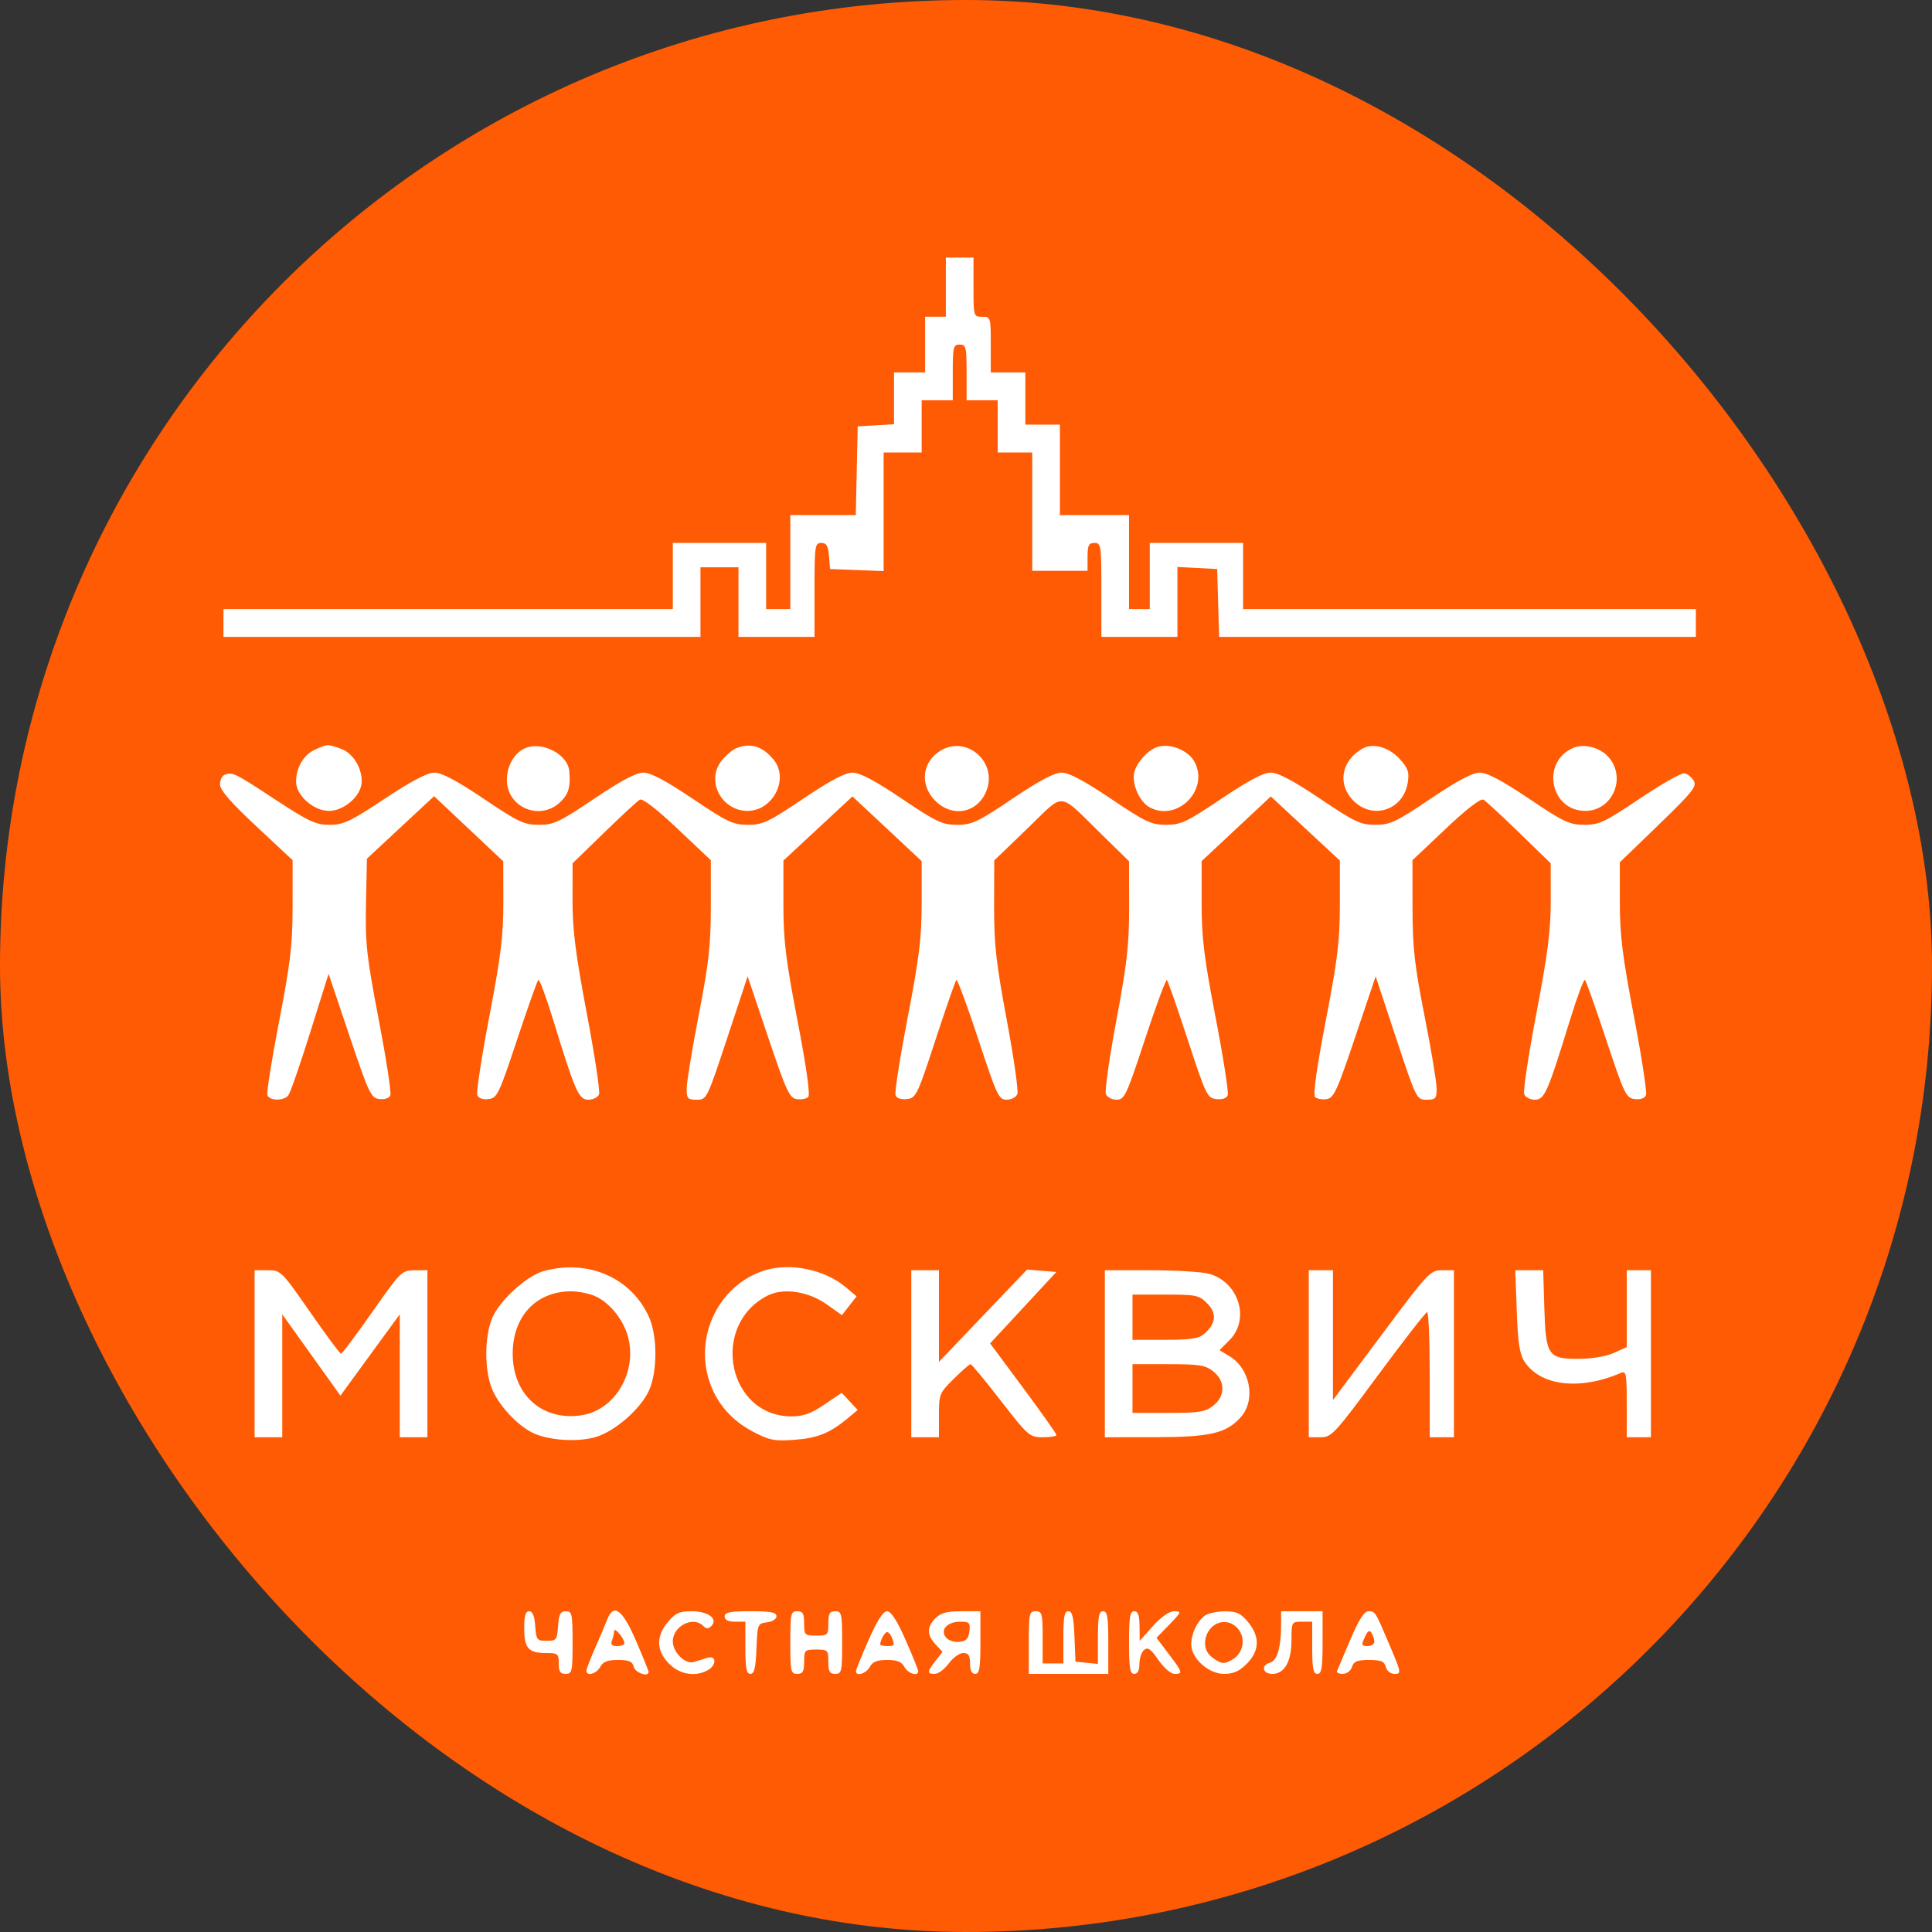 <svg width="120" height="120" viewBox="0 0 120 120" fill="none" xmlns="http://www.w3.org/2000/svg">
<rect x="0" y="0" width="120" height="120" fill="#333333" stroke="none"/>
<rect width="120" height="120" rx="60" fill="#FF5B04"/>
<path fill-rule="evenodd" clip-rule="evenodd" d="M58.749 17.837V19.674H58.105H57.461V21.403V23.133H56.495H55.529V24.742V26.352L54.401 26.417L53.274 26.483L53.214 29.238L53.154 31.994H51.121H49.088V34.912V37.83H48.337H47.585V35.776V33.723H44.687H41.789V35.776V37.83H27.835H13.881V38.694V39.559H28.694H43.507V37.398V35.236H44.687H45.868V37.398V39.559H48.23H50.591V36.641C50.591 33.898 50.616 33.723 51.007 33.723C51.334 33.723 51.438 33.899 51.49 34.534L51.557 35.344L53.221 35.407L54.884 35.471V31.787V28.104H56.065H57.246V26.483V24.862H58.212H59.178V23.133C59.178 21.548 59.214 21.403 59.607 21.403C60.001 21.403 60.037 21.548 60.037 23.133V24.862H61.003H61.969V26.483V28.104H63.042H64.115V31.778V35.452H65.833H67.55V34.588C67.55 33.867 67.622 33.723 67.98 33.723C68.388 33.723 68.409 33.867 68.409 36.641V39.559H70.77H73.132V37.387V35.215L74.366 35.279L75.601 35.344L75.662 37.452L75.723 39.559H90.528H105.333V38.694V37.83H91.272H77.211V35.776V33.723H74.313H71.415V35.776V37.83H70.77H70.126V34.912V31.994H67.98H65.833V29.184V26.375H64.76H63.686V24.753V23.133H62.613H61.539V21.403C61.539 19.703 61.53 19.674 61.003 19.674C60.472 19.674 60.466 19.653 60.466 17.837V16H59.607H58.749V17.837ZM19.565 46.561C18.866 46.867 18.39 47.677 18.39 48.555C18.39 49.402 19.475 50.366 20.429 50.366C21.396 50.366 22.468 49.403 22.468 48.534C22.468 47.639 21.902 46.761 21.155 46.499C20.33 46.209 20.37 46.208 19.565 46.561ZM32.635 46.465C31.949 46.756 31.485 47.553 31.485 48.439C31.485 50.147 33.522 51.01 34.781 49.836C35.318 49.335 35.452 48.878 35.357 47.88C35.258 46.849 33.673 46.025 32.635 46.465ZM45.737 46.471C45.487 46.572 45.068 46.931 44.805 47.268C43.838 48.506 44.816 50.366 46.433 50.366C48.003 50.366 49.02 48.392 48.064 47.203C47.379 46.352 46.618 46.112 45.737 46.471ZM58.486 46.587C57.273 47.268 57.089 48.728 58.088 49.734C59.195 50.849 60.829 50.473 61.315 48.991C61.878 47.273 60.043 45.713 58.486 46.587ZM71.844 46.412C71.247 46.632 70.579 47.39 70.446 48C70.292 48.706 70.785 49.81 71.403 50.143C73.123 51.07 75.12 49.06 74.199 47.328C73.803 46.583 72.624 46.124 71.844 46.412ZM84.617 46.501C83.303 47.256 83.053 48.716 84.064 49.734C85.267 50.946 87.169 50.314 87.438 48.612C87.542 47.959 87.462 47.721 86.948 47.153C86.268 46.401 85.275 46.123 84.617 46.501ZM97.712 46.455C95.698 47.324 96.284 50.366 98.466 50.366C100.151 50.366 101.04 48.317 99.913 47.028C99.385 46.424 98.387 46.164 97.712 46.455ZM13.935 48.131C13.787 48.191 13.667 48.461 13.667 48.73C13.667 49.073 14.338 49.846 15.921 51.323L18.175 53.428L18.173 56.273C18.171 58.689 18.044 59.771 17.337 63.43C16.878 65.801 16.551 67.868 16.61 68.023C16.747 68.382 17.625 68.39 17.909 68.035C18.028 67.886 18.639 66.126 19.267 64.124L20.409 60.484L21.707 64.34C22.922 67.949 23.041 68.201 23.568 68.263C23.904 68.302 24.178 68.206 24.248 68.023C24.312 67.854 23.984 65.734 23.52 63.31C22.764 59.366 22.681 58.611 22.733 56.118L22.79 53.334L24.876 51.393L26.962 49.453L29.11 51.476L31.259 53.5L31.264 56.021C31.269 58.094 31.114 59.359 30.396 63.12C29.915 65.637 29.576 67.84 29.643 68.015C29.719 68.214 29.982 68.308 30.34 68.266C30.881 68.201 30.985 67.984 32.112 64.592C32.771 62.609 33.366 60.931 33.435 60.864C33.504 60.796 33.925 61.932 34.372 63.388C35.732 67.823 35.945 68.305 36.552 68.305C36.842 68.305 37.137 68.154 37.208 67.97C37.278 67.785 36.936 65.524 36.447 62.945C35.749 59.256 35.56 57.76 35.561 55.938L35.564 53.622L37.517 51.724C38.591 50.68 39.591 49.756 39.739 49.67C39.91 49.572 40.77 50.235 42.08 51.472L44.151 53.429V56.301C44.151 58.7 44.027 59.809 43.401 63.036C42.989 65.162 42.651 67.216 42.65 67.603C42.648 68.235 42.71 68.305 43.274 68.305C43.895 68.305 43.912 68.27 45.169 64.474L46.437 60.643L47.709 64.42C48.842 67.786 49.036 68.205 49.489 68.269C49.768 68.309 50.089 68.249 50.202 68.135C50.333 68.003 50.09 66.281 49.533 63.389C48.798 59.572 48.659 58.422 48.659 56.151V53.452L50.803 51.459L52.948 49.467L55.097 51.477L57.246 53.486V56.091C57.246 58.25 57.097 59.468 56.376 63.206C55.897 65.687 55.558 67.856 55.623 68.025C55.696 68.216 55.967 68.308 56.332 68.266C56.896 68.2 56.98 68.026 58.105 64.59C58.754 62.605 59.337 60.932 59.401 60.871C59.464 60.81 60.075 62.458 60.758 64.533C61.918 68.056 62.035 68.305 62.528 68.305C62.819 68.305 63.116 68.146 63.191 67.951C63.265 67.756 62.969 65.689 62.533 63.358C61.868 59.8 61.741 58.663 61.747 56.281L61.754 53.443L63.816 51.459C66.197 49.166 65.65 49.118 68.463 51.865L70.126 53.49L70.132 56.304C70.136 58.657 70.007 59.815 69.344 63.353C68.908 65.682 68.613 67.749 68.688 67.946C68.764 68.146 69.059 68.305 69.353 68.305C69.846 68.305 69.962 68.056 71.123 64.533C71.806 62.458 72.417 60.81 72.48 60.871C72.543 60.932 73.126 62.605 73.776 64.59C74.901 68.026 74.984 68.2 75.548 68.266C75.913 68.308 76.185 68.216 76.258 68.025C76.322 67.856 75.984 65.687 75.505 63.206C74.784 59.468 74.635 58.25 74.635 56.091V53.486L76.784 51.477L78.933 49.467L81.077 51.459L83.222 53.452V56.151C83.222 58.422 83.083 59.572 82.347 63.389C81.79 66.281 81.547 68.003 81.679 68.135C81.791 68.249 82.113 68.309 82.392 68.269C82.844 68.205 83.038 67.786 84.172 64.42L85.444 60.643L86.712 64.474C87.969 68.27 87.986 68.305 88.606 68.305C89.17 68.305 89.233 68.235 89.232 67.603C89.231 67.216 88.895 65.198 88.484 63.118C87.854 59.925 87.737 58.875 87.734 56.382L87.73 53.429L89.801 51.472C91.11 50.235 91.971 49.572 92.141 49.67C92.289 49.756 93.29 50.68 94.364 51.724L96.317 53.622L96.32 55.938C96.322 57.771 96.136 59.233 95.43 62.934C94.939 65.507 94.596 67.768 94.669 67.959C94.741 68.149 95.038 68.305 95.329 68.305C95.932 68.305 96.121 67.878 97.504 63.388C97.953 61.931 98.376 60.795 98.445 60.863C98.514 60.931 99.11 62.609 99.768 64.592C100.895 67.984 101 68.201 101.541 68.266C101.899 68.308 102.161 68.214 102.237 68.015C102.304 67.84 101.965 65.637 101.485 63.12C100.776 59.408 100.61 58.072 100.61 56.051V53.56L103.026 51.225C105.122 49.199 105.409 48.839 105.203 48.494C105.072 48.275 104.813 48.066 104.628 48.029C104.442 47.993 103.197 48.698 101.861 49.596C99.683 51.062 99.327 51.23 98.407 51.23C97.489 51.23 97.131 51.062 94.972 49.609C93.305 48.487 92.364 47.988 91.916 47.988C91.468 47.988 90.527 48.487 88.86 49.609C86.701 51.062 86.344 51.23 85.425 51.23C84.506 51.23 84.149 51.062 81.99 49.609C80.311 48.48 79.383 47.988 78.928 47.988C78.474 47.988 77.545 48.48 75.866 49.609C73.707 51.062 73.35 51.23 72.431 51.23C71.513 51.23 71.155 51.062 68.997 49.609C67.329 48.487 66.388 47.988 65.94 47.988C65.492 47.988 64.552 48.487 62.884 49.609C60.725 51.062 60.368 51.23 59.449 51.23C58.53 51.23 58.173 51.062 56.014 49.609C54.335 48.48 53.407 47.988 52.952 47.988C52.498 47.988 51.569 48.48 49.89 49.609C47.732 51.062 47.374 51.23 46.456 51.23C45.537 51.23 45.18 51.062 43.021 49.609C41.353 48.487 40.412 47.988 39.964 47.988C39.517 47.988 38.576 48.487 36.908 49.609C34.749 51.062 34.392 51.23 33.473 51.23C32.554 51.23 32.197 51.062 30.038 49.609C28.383 48.495 27.428 47.988 26.988 47.988C26.551 47.988 25.567 48.504 23.898 49.609C21.75 51.031 21.329 51.23 20.467 51.23C19.607 51.23 19.177 51.028 17.015 49.609C14.536 47.982 14.429 47.931 13.935 48.131ZM33.801 78.938C32.757 79.217 31.096 80.705 30.6 81.805C30.074 82.97 30.073 85.194 30.598 86.357C31.05 87.358 32.1 88.484 33.035 88.971C33.96 89.452 35.81 89.594 36.956 89.271C38.167 88.93 39.787 87.525 40.313 86.361C40.841 85.189 40.839 82.972 40.309 81.796C39.214 79.37 36.552 78.201 33.801 78.938ZM47.535 78.895C44.905 79.692 43.305 82.516 43.918 85.277C44.267 86.847 45.254 88.12 46.731 88.904C47.767 89.453 48.075 89.516 49.305 89.432C50.751 89.332 51.528 89.024 52.63 88.112L53.274 87.579L52.777 87.045L52.279 86.51L51.199 87.242C50.373 87.801 49.893 87.974 49.163 87.974C45.211 87.974 44.076 82.344 47.653 80.482C48.633 79.972 50.197 80.198 51.351 81.017L52.293 81.686L52.749 81.102L53.204 80.519L52.506 79.931C51.232 78.861 49.108 78.418 47.535 78.895ZM15.813 84.083V89.27H16.672H17.531V85.452V81.633L19.337 84.16L21.144 86.686L22.987 84.16L24.83 81.635V85.452V89.27H25.689H26.547V84.083V78.896L25.742 78.899C24.959 78.903 24.888 78.972 23.121 81.493C22.122 82.918 21.249 84.083 21.182 84.083C21.115 84.083 20.248 82.916 19.257 81.489C17.488 78.944 17.439 78.896 16.634 78.896H15.813V84.083ZM56.602 84.083V89.27H57.461H58.319V87.91C58.319 86.594 58.349 86.521 59.24 85.641C59.746 85.141 60.215 84.731 60.282 84.731C60.349 84.731 61.196 85.753 62.163 87.001C63.869 89.201 63.949 89.27 64.77 89.27C65.237 89.27 65.618 89.208 65.618 89.131C65.618 89.055 64.691 87.743 63.558 86.217L61.498 83.441L63.556 81.222L65.613 79.004L64.703 78.93L63.794 78.856L61.056 81.722L58.319 84.589V81.742V78.896H57.461H56.602V84.083ZM68.624 84.083V89.27L71.79 89.266C75.17 89.261 76.184 89.021 77.068 88.021C78.025 86.937 77.654 85 76.341 84.219L75.744 83.864L76.37 83.234C77.656 81.939 76.946 79.635 75.104 79.12C74.669 78.998 73.033 78.898 71.468 78.897L68.624 78.896V84.083ZM81.29 84.083V89.27H82.017C82.71 89.27 82.879 89.088 85.613 85.388C87.19 83.253 88.554 81.503 88.642 81.498C88.731 81.493 88.803 83.24 88.803 85.38V89.27H89.555H90.306V84.083V78.896H89.557C88.837 78.896 88.697 79.046 85.801 82.929L82.792 86.962V82.929V78.896H82.041H81.29V84.083ZM94.209 81.435C94.281 83.432 94.385 84.105 94.696 84.58C95.681 86.085 98.126 86.371 100.664 85.279C101.007 85.132 101.04 85.299 101.04 87.194V89.27H101.791H102.542V84.083V78.896H101.791H101.04V81.284V83.673L100.235 84.034C99.77 84.243 98.866 84.398 98.096 84.401C96.151 84.41 96.013 84.21 95.922 81.266L95.85 78.896H94.983H94.117L94.209 81.435ZM36.922 80.487C37.842 80.874 38.715 81.942 39.008 83.037C39.589 85.212 38.213 87.562 36.161 87.897C33.709 88.298 31.845 86.65 31.845 84.083C31.845 81.786 33.264 80.243 35.409 80.206C35.856 80.199 36.537 80.325 36.922 80.487ZM74.98 80.953C75.592 81.569 75.533 82.208 74.807 82.84C74.46 83.143 73.968 83.219 72.357 83.219H70.341V81.814V80.409H72.39C74.293 80.409 74.478 80.447 74.98 80.953ZM75.357 85.18C75.732 85.477 75.923 85.835 75.923 86.245C75.923 86.654 75.732 87.012 75.357 87.309C74.867 87.697 74.492 87.757 72.566 87.757H70.341V86.245V84.731H72.566C74.492 84.731 74.867 84.792 75.357 85.18ZM32.558 101.115C32.558 102.367 32.818 102.671 33.889 102.671C34.653 102.671 34.705 102.713 34.705 103.319C34.705 103.824 34.8 103.968 35.134 103.968C35.532 103.968 35.564 103.824 35.564 102.022C35.564 100.24 35.529 100.077 35.147 100.077C34.809 100.077 34.717 100.253 34.663 100.996C34.602 101.858 34.558 101.914 33.953 101.914C33.349 101.914 33.305 101.858 33.244 100.996C33.199 100.37 33.079 100.077 32.868 100.077C32.641 100.077 32.558 100.355 32.558 101.115ZM37.728 100.564C37.626 100.831 37.29 101.621 36.982 102.319C36.674 103.018 36.422 103.674 36.422 103.778C36.422 104.142 37.053 103.964 37.281 103.535C37.453 103.212 37.73 103.103 38.382 103.103C39.073 103.103 39.277 103.193 39.365 103.535C39.462 103.907 40.286 104.186 40.286 103.847C40.286 103.782 39.932 102.906 39.499 101.902C38.67 99.98 38.113 99.559 37.728 100.564ZM41.486 100.742C40.733 101.643 40.758 102.53 41.558 103.336C42.223 104.006 43.166 104.167 43.95 103.744C44.521 103.436 44.509 102.792 43.936 102.97C43.7 103.043 43.322 103.161 43.097 103.231C42.57 103.396 41.789 102.63 41.789 101.948C41.789 100.999 43.053 100.355 43.678 100.985C43.873 101.181 43.996 101.184 44.184 100.994C44.623 100.553 43.988 100.077 42.963 100.077C42.198 100.077 41.948 100.19 41.486 100.742ZM45.009 100.401C45.009 100.618 45.224 100.726 45.653 100.726H46.297V102.347C46.297 103.622 46.364 103.968 46.61 103.968C46.849 103.968 46.937 103.599 46.986 102.401C47.047 100.87 47.062 100.832 47.639 100.765C47.977 100.726 48.23 100.564 48.23 100.387C48.23 100.146 47.874 100.077 46.619 100.077C45.331 100.077 45.009 100.142 45.009 100.401ZM49.088 102.022C49.088 103.824 49.12 103.968 49.517 103.968C49.865 103.968 49.947 103.824 49.947 103.211C49.947 102.491 49.983 102.455 50.698 102.455C51.414 102.455 51.45 102.491 51.45 103.211C51.45 103.824 51.531 103.968 51.879 103.968C52.276 103.968 52.308 103.824 52.308 102.022C52.308 100.221 52.276 100.077 51.879 100.077C51.531 100.077 51.45 100.221 51.45 100.834C51.45 101.554 51.414 101.59 50.698 101.59C49.983 101.59 49.947 101.554 49.947 100.834C49.947 100.221 49.865 100.077 49.517 100.077C49.12 100.077 49.088 100.221 49.088 102.022ZM53.951 101.86C53.518 102.841 53.164 103.716 53.165 103.806C53.169 104.147 53.807 103.947 54.026 103.535C54.196 103.216 54.475 103.103 55.099 103.103C55.723 103.103 56.002 103.216 56.172 103.535C56.391 103.947 57.029 104.147 57.033 103.806C57.034 103.716 56.68 102.841 56.248 101.86C55.712 100.647 55.345 100.077 55.099 100.077C54.853 100.077 54.486 100.647 53.951 101.86ZM58.105 100.509C57.559 101.059 57.56 101.547 58.109 102.135L58.543 102.601L58.109 103.156C57.575 103.84 57.568 103.968 58.064 103.968C58.278 103.968 58.667 103.676 58.929 103.319C59.191 102.963 59.596 102.671 59.828 102.671C60.155 102.671 60.251 102.818 60.251 103.319C60.251 103.752 60.359 103.968 60.573 103.968C60.836 103.968 60.895 103.607 60.895 102.022V100.077H59.715C58.82 100.077 58.43 100.182 58.105 100.509ZM63.901 102.022V103.968H66.37H68.838V102.022C68.838 100.438 68.779 100.077 68.516 100.077C68.258 100.077 68.194 100.403 68.194 101.712V103.347L67.497 103.279L66.799 103.211L66.736 101.644C66.688 100.446 66.599 100.077 66.36 100.077C66.114 100.077 66.048 100.423 66.048 101.698V103.319H65.403H64.76V101.698C64.76 100.221 64.721 100.077 64.33 100.077C63.933 100.077 63.901 100.221 63.901 102.022ZM70.126 102.022C70.126 103.607 70.186 103.968 70.448 103.968C70.66 103.968 70.77 103.755 70.77 103.346C70.77 103.004 70.902 102.614 71.062 102.48C71.293 102.288 71.48 102.419 71.95 103.102C72.285 103.588 72.722 103.968 72.946 103.968C73.488 103.968 73.463 103.878 72.589 102.727L71.832 101.729L72.633 100.903C73.385 100.127 73.403 100.077 72.936 100.077C72.624 100.077 72.132 100.418 71.614 100.996L70.788 101.914L70.779 100.996C70.773 100.327 70.683 100.077 70.448 100.077C70.186 100.077 70.126 100.438 70.126 102.022ZM74.831 100.354C74.34 100.733 73.991 101.474 73.991 102.133C73.991 103.005 75.061 103.968 76.03 103.968C76.611 103.968 76.977 103.804 77.442 103.336C78.242 102.53 78.266 101.643 77.514 100.742C77.054 100.193 76.803 100.079 76.065 100.084C75.573 100.088 75.018 100.209 74.831 100.354ZM79.572 100.915C79.572 102.298 79.326 103.152 78.895 103.265C78.307 103.42 78.407 103.968 79.023 103.968C79.784 103.968 80.216 103.206 80.216 101.866C80.216 100.743 80.226 100.726 80.86 100.726H81.504V102.347C81.504 103.643 81.569 103.968 81.826 103.968C82.089 103.968 82.148 103.607 82.148 102.022V100.077H80.86H79.572V100.915ZM83.866 101.853C83.452 102.827 83.082 103.701 83.043 103.796C83.003 103.89 83.166 103.968 83.404 103.968C83.648 103.968 83.896 103.779 83.973 103.535C84.082 103.191 84.298 103.103 85.036 103.103C85.782 103.103 85.984 103.187 86.075 103.535C86.141 103.791 86.368 103.968 86.628 103.968C87.049 103.968 87.034 103.884 86.324 102.215C85.403 100.046 85.421 100.077 84.98 100.08C84.731 100.082 84.382 100.638 83.866 101.853ZM60.212 101.32C60.16 101.776 60.015 101.929 59.589 101.979C59.28 102.016 58.911 101.896 58.758 101.709C58.367 101.236 58.829 100.726 59.648 100.726C60.211 100.726 60.272 100.791 60.212 101.32ZM76.871 101.139C77.401 101.728 77.236 102.691 76.538 103.083C76.031 103.368 75.914 103.363 75.411 103.031C75.039 102.786 74.849 102.467 74.849 102.089C74.849 100.896 76.118 100.3 76.871 101.139ZM38.784 102.064C38.784 102.16 38.58 102.239 38.331 102.239C38.007 102.239 37.916 102.142 38.009 101.897C38.081 101.709 38.143 101.441 38.147 101.302C38.154 101.026 38.784 101.779 38.784 102.064ZM85.365 101.968C85.367 102.117 85.177 102.239 84.944 102.239C84.567 102.239 84.547 102.176 84.766 101.692C84.946 101.296 85.061 101.221 85.188 101.422C85.283 101.574 85.363 101.82 85.365 101.968ZM55.398 101.716C55.587 102.212 55.572 102.239 55.099 102.239C54.863 102.239 54.67 102.198 54.67 102.148C54.67 101.885 54.953 101.374 55.099 101.374C55.192 101.374 55.326 101.528 55.398 101.716Z" fill="white"/>
</svg>
